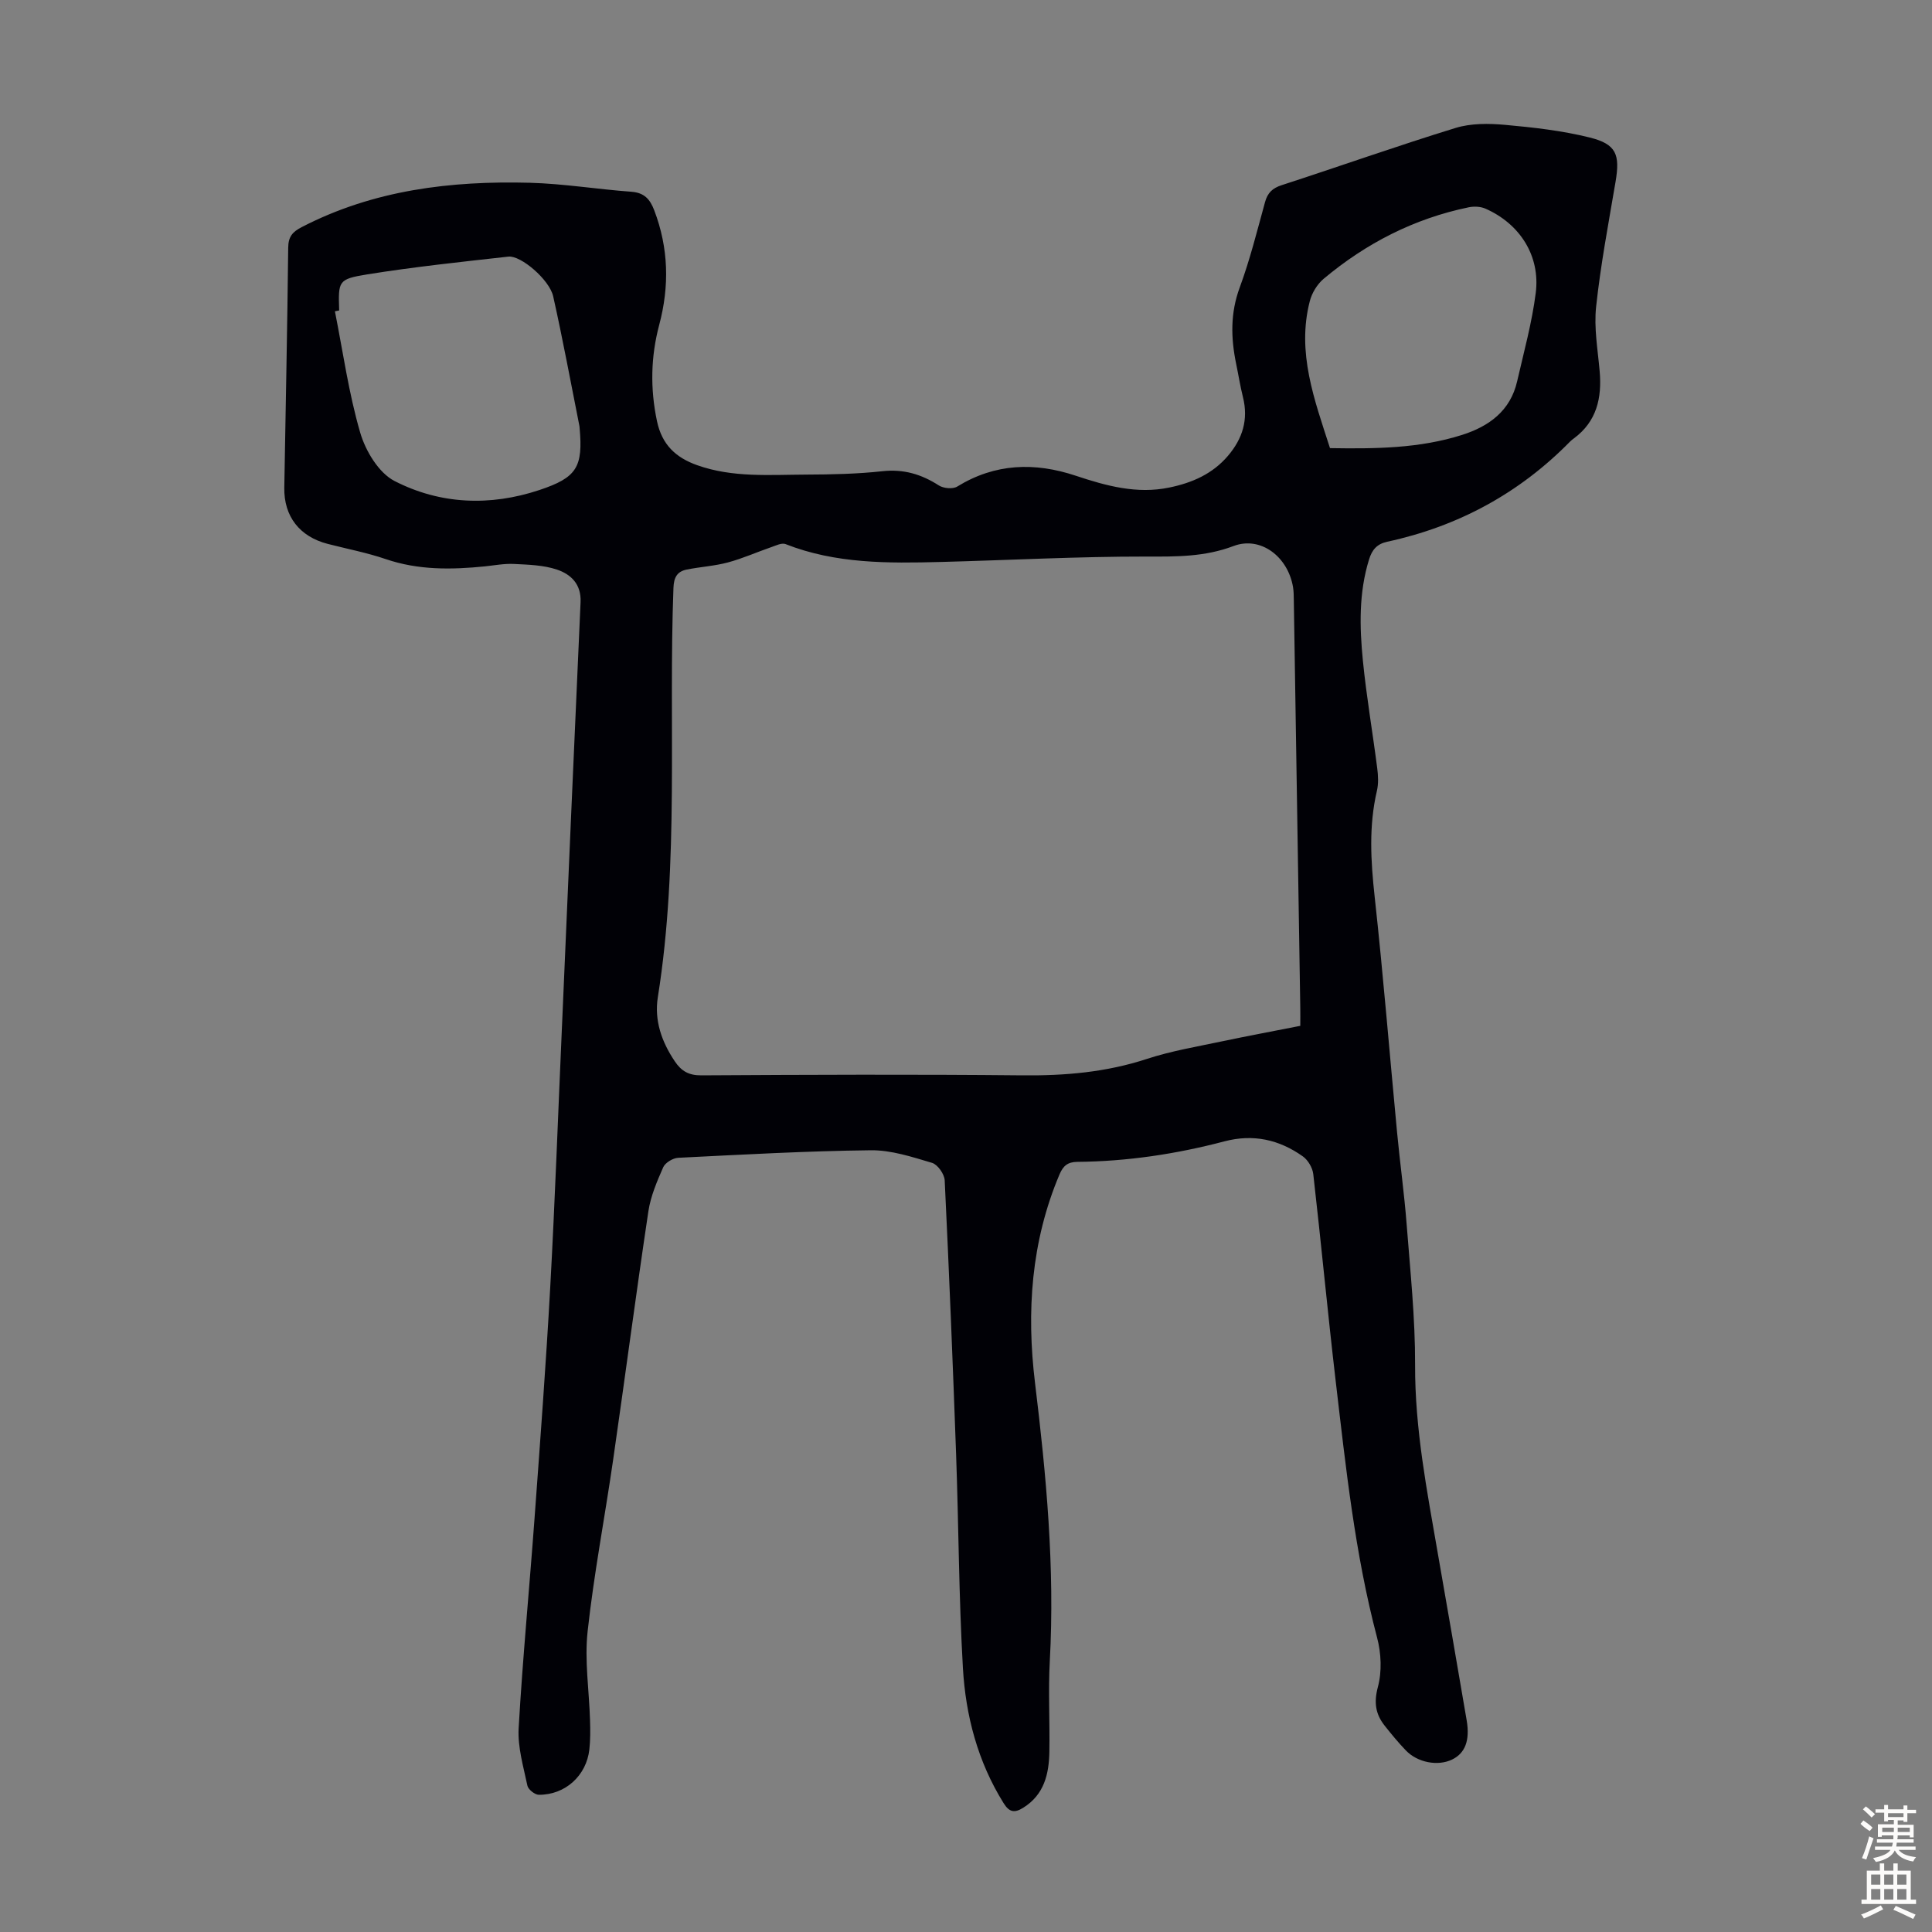 <svg enable-background="new 0 0 400 400" viewBox="0 0 400 400" xmlns="http://www.w3.org/2000/svg"><rect x="0" y="0" width="400" height="400" fill="#808080" stroke="none"/><path d="m116.35 212.55c1.27-29.29 2.52-58.59 3.85-87.88.17-3.74-2.01-5.78-4.91-6.75-2.78-.93-5.9-1.01-8.88-1.16-1.99-.1-4.01.29-6.01.5-6.94.7-13.79.8-20.55-1.51-3.9-1.33-7.99-2.11-11.99-3.14-5.83-1.5-9.1-5.7-9-11.64.28-16.56.63-33.12.81-49.68.02-2.29.88-3.28 2.8-4.27 14.86-7.69 30.85-9.61 47.22-9.18 7.02.19 14.01 1.35 21.03 1.86 2.68.2 3.86 1.54 4.74 3.86 2.97 7.81 3.16 15.68 1.02 23.71-1.75 6.59-1.88 13.19-.46 19.92 1.03 4.87 3.87 7.54 8.31 9.12 7.38 2.62 15.03 1.98 22.61 1.95 5.25-.02 10.53-.13 15.75-.7 4.39-.48 8.07.62 11.68 2.94.96.62 2.9.8 3.81.24 7.85-4.83 16.06-5.07 24.53-2.25 6.32 2.1 12.64 3.85 19.38 2.45 4.71-.97 8.94-2.8 12.15-6.57 3.03-3.56 4.26-7.51 3.1-12.15-.57-2.28-.93-4.6-1.41-6.9-1.1-5.33-1.22-10.5.74-15.8 2.12-5.75 3.61-11.75 5.24-17.67.53-1.93 1.53-2.9 3.47-3.52 12.01-3.9 23.91-8.13 35.98-11.84 3.19-.98 6.87-.95 10.26-.64 5.88.53 11.81 1.2 17.51 2.62 5.53 1.37 6.31 3.53 5.35 9.18-1.46 8.6-3.09 17.19-4.02 25.85-.47 4.37.34 8.89.73 13.33.49 5.55-.59 10.43-5.34 13.94-.27.2-.54.4-.77.64-10.53 10.73-23.2 17.58-37.87 20.75-2.12.46-3.14 1.65-3.76 3.66-2.14 6.9-1.97 13.95-1.28 20.96.74 7.45 2.02 14.84 2.97 22.27.2 1.53.28 3.18-.06 4.66-1.71 7.3-1.28 14.56-.47 21.96 1.78 16.23 3.09 32.52 4.64 48.78.6 6.35 1.49 12.67 1.98 19.02.75 9.7 1.78 19.41 1.75 29.12-.05 13.21 2.45 26.01 4.68 38.89 2.01 11.57 4.04 23.13 6 34.7.71 4.2-.34 6.82-3.03 8.12-2.92 1.41-7.13.64-9.56-1.89-1.55-1.61-2.97-3.34-4.36-5.09-1.92-2.41-2.3-4.81-1.43-8.06.85-3.18.69-6.98-.17-10.21-4.59-17.38-6.46-35.18-8.55-52.94-1.68-14.32-3.02-28.69-4.66-43.02-.15-1.31-1.09-2.92-2.17-3.68-4.88-3.46-10.24-4.68-16.21-3.11-9.98 2.63-20.14 4.16-30.47 4.25-1.99.02-2.93.81-3.69 2.6-5.89 13.91-6.86 28.45-5.07 43.17 2.33 19.14 4.12 38.25 3.06 57.56-.34 6.25.02 12.54-.09 18.8-.08 4.62-1.07 8.89-5.42 11.6-1.78 1.11-2.87.95-4.05-.95-5.35-8.58-7.86-18.11-8.43-27.99-.85-14.74-.88-29.52-1.41-44.28-.68-18.9-1.45-37.79-2.36-56.68-.06-1.29-1.45-3.27-2.61-3.62-4.14-1.23-8.46-2.66-12.69-2.61-13.3.15-26.6.9-39.88 1.56-1.1.06-2.68 1.01-3.1 1.96-1.29 2.93-2.6 5.99-3.07 9.12-2.57 17.14-4.82 34.32-7.3 51.47-1.71 11.84-3.98 23.61-5.28 35.5-.66 6.05.32 12.27.5 18.42.06 2.01.08 4.04-.14 6.03-.61 5.43-5.01 9.42-10.47 9.38-.82-.01-2.2-1.1-2.36-1.9-.82-3.92-2.03-7.95-1.81-11.87.83-14.5 2.23-28.97 3.29-43.47 1.17-15.94 2.37-31.89 3.25-47.85.99-17.99 1.63-36 2.43-54-.03.05-.02.05 0 .05zm152.86-.16c0-1.41.02-2.52 0-3.62-.44-28.18-.89-56.35-1.34-84.53-.01-.89-.02-1.8-.16-2.68-1.07-6.35-6.74-10.62-12.32-8.51-5.97 2.26-11.87 2.2-18.07 2.18-14.19-.02-28.38.75-42.58 1.12-10.86.28-21.71.39-32.1-3.7-.79-.31-2 .3-2.96.63-2.99 1.03-5.9 2.34-8.95 3.16-2.78.75-5.71.91-8.55 1.48-1.99.4-2.67 1.62-2.75 3.81-1.06 28.23 1.25 56.6-3.23 84.71-.77 4.83.79 9.26 3.52 13.31 1.35 2.01 2.89 2.91 5.49 2.89 22.16-.13 44.32-.22 66.48 0 8.8.09 17.33-.64 25.75-3.4 5.07-1.66 10.41-2.55 15.65-3.66 5.32-1.12 10.67-2.11 16.12-3.19zm-198.99-148.11c-.29.06-.59.11-.88.17 1.67 8.4 2.85 16.94 5.24 25.13 1.1 3.78 3.83 8.33 7.11 10.01 9.45 4.85 19.77 5.26 29.97 1.87 7.8-2.59 9.07-4.77 8.34-12.89-.01-.11-.01-.23-.03-.33-1.79-8.97-3.44-17.97-5.44-26.89-.77-3.44-6.7-8.51-9.27-8.22-9.76 1.09-19.54 2.12-29.24 3.68-6.05.98-5.99 1.39-5.8 7.47zm205.14 28.5c9.34.15 18.5.08 27.36-2.74 5.58-1.78 10-4.99 11.39-11.1 1.39-6.08 3.07-12.13 3.85-18.3.97-7.66-3.28-14.3-10.41-17.44-1.01-.45-2.37-.51-3.48-.28-11.28 2.33-21.24 7.44-30.03 14.81-1.33 1.12-2.43 2.93-2.86 4.62-2.75 10.65.97 20.44 4.18 30.43z" fill="#010106"/><g fill="#fcfbfa"><path d="m385.2 377.6.6-.7c.6.4 1.3.9 1.9 1.5l-.6.7c-.8-.5-1.4-1-1.9-1.5zm.3 7.1c.6-1.4 1.1-2.9 1.5-4.5.3.1.6.3.9.4-.5 1.4-1 2.9-1.5 4.4zm.2-10.1.6-.6c.7.5 1.3 1.1 1.9 1.6l-.7.7c-.6-.6-1.2-1.2-1.8-1.7zm8.4-.8h.8v.9h1.8v.7h-1.8v1.8h-.8v-.3h-1.2v.9h3.3v2.6h-.8v-.4h-2.5c0 .3 0 .6-.1.8h3.4v.7h-3.5c0 .3-.1.6-.1.8h4v.7h-3.5c.7.9 1.9 1.3 3.6 1.5-.2.2-.4.5-.6.9-1.9-.3-3.2-1.1-3.8-2.3-.5 1.1-1.8 2-3.9 2.4-.2-.3-.4-.5-.6-.8 1.9-.4 3.1-.9 3.6-1.7h-3.2v-.7h3.5c.1-.2.1-.5.2-.8h-3.3v-.7h3.4c0-.2 0-.5 0-.8h-2.4v.3h-.8v-2.6h3.3v-.9h-1.2v.3h-.8v-1.8h-1.8v-.7h1.8v-.9h.8v.9h3.2zm-4.4 5.5h2.4c0-.3 0-.6 0-.9h-2.4zm1.2-3.1h3.2v-.8h-3.2zm4.4 2.2h-2.4v.9h2.5v-.9z"/><path d="m389.2 385.8h.9v1.5h1.9v-1.5h.9v1.5h2.7v6h1.1v.9h-11.3v-.9h1.1v-6h2.7zm.2 8.7.5.8c-1.2.6-2.5 1.3-4 1.9-.2-.3-.3-.6-.6-.8 1.6-.6 3-1.3 4.1-1.9zm-2-4.3h1.9v-2.1h-1.9zm0 3.1h1.9v-2.2h-1.9zm2.7-3.1h1.9v-2.1h-1.9zm0 3.1h1.9v-2.2h-1.9zm2.4 1.3c1.4.6 2.7 1.2 4.1 1.8l-.5.9c-1.5-.7-2.8-1.4-4.1-1.9zm2.2-6.5h-1.9v2.1h1.9zm-1.9 5.2h1.9v-2.2h-1.9z"/></g></svg>
